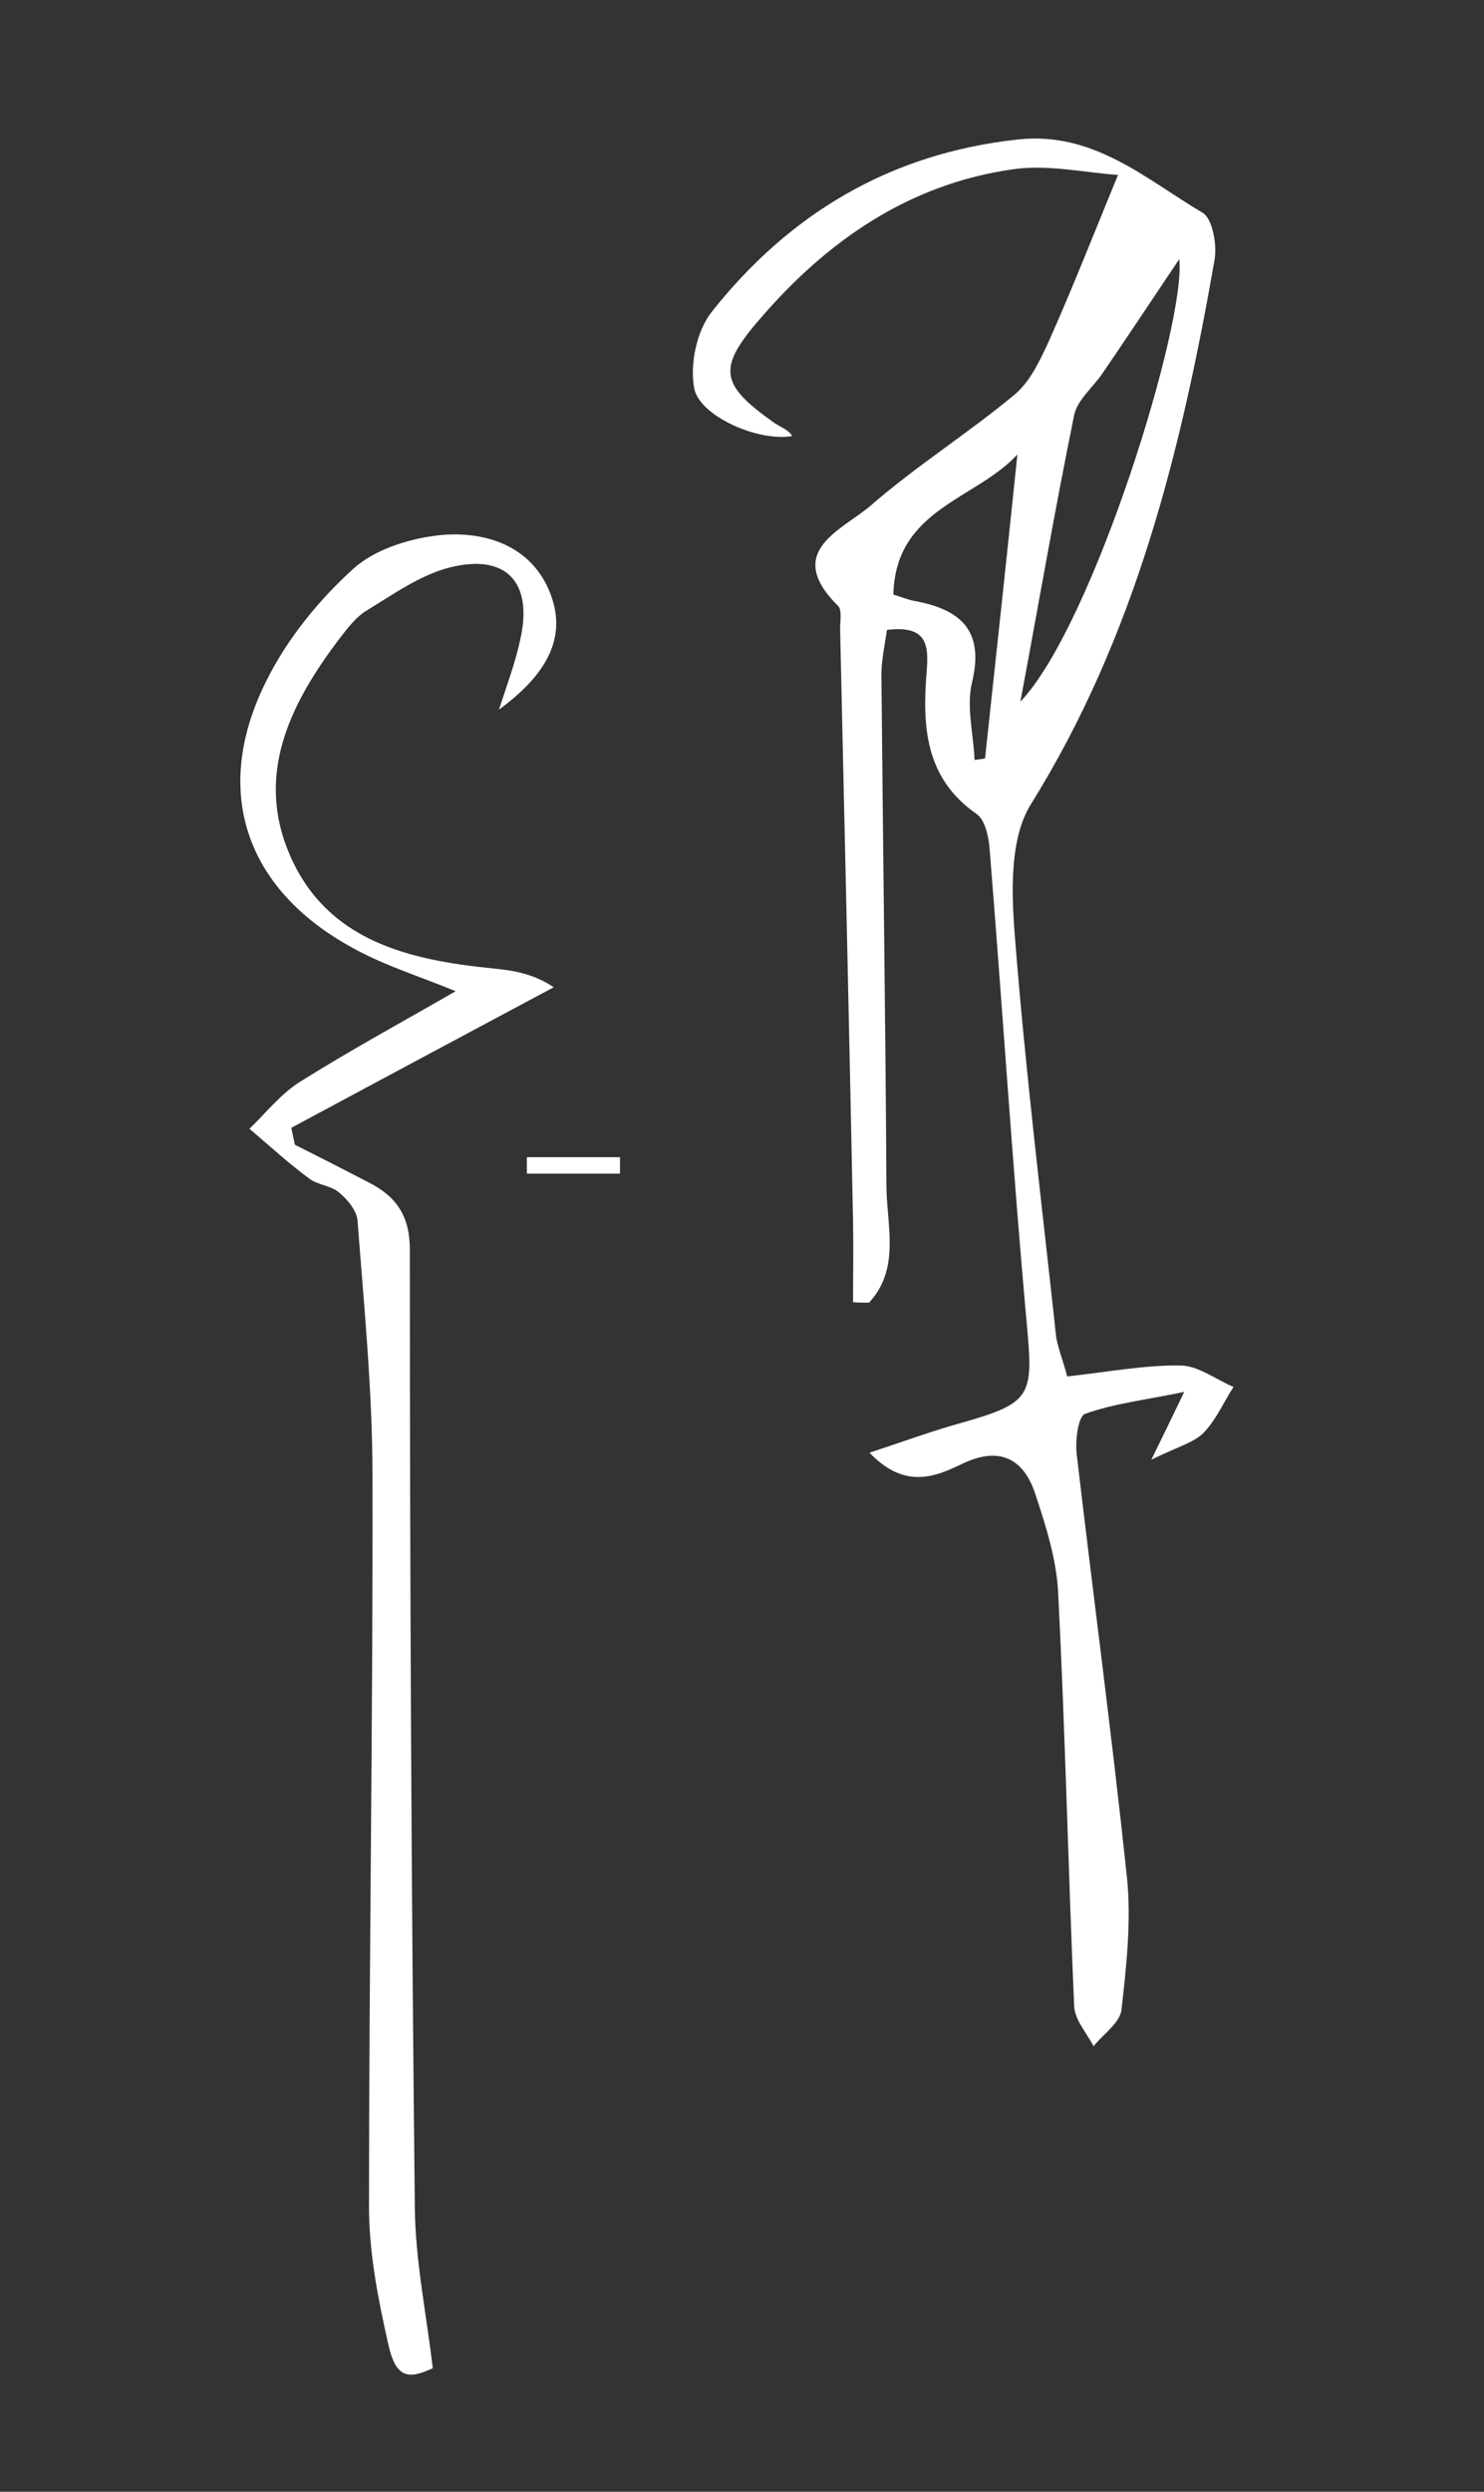<?xml version="1.0" encoding="utf-8"?>
<!-- Generator: Adobe Illustrator 26.2.1, SVG Export Plug-In . SVG Version: 6.00 Build 0)  -->
<svg version="1.1" id="Layer_1" xmlns="http://www.w3.org/2000/svg" xmlns:xlink="http://www.w3.org/1999/xlink" x="0px" y="0px"
	 viewBox="0 0 298 500" style="enable-background:new 0 0 298 500;" xml:space="preserve">
<rect x="0" y="0" width="298" height="500" fill="#333333" stroke="none"/>
<style type="text/css">
	.st0{fill:#FFFFFF;}
</style>
<g>
	<path class="st0" d="M214.3,276.2c8.2-0.9,15.5-2.3,22.7-2.2c3.6,0,7.1,2.8,10.7,4.3c-2,3.1-3.5,6.6-6,9.2c-2,2-5.2,2.8-10.5,5.4
		c2.7-5.5,4.1-8.4,6.6-13.6c-7.7,1.6-14,2.3-19.9,4.4c-1.4,0.5-2,5.3-1.7,8c3.3,28.3,7.1,56.6,10.1,85c0.9,8.7-0.1,17.8-1.1,26.6
		c-0.3,2.6-3.7,4.9-5.6,7.3c-1.4-2.7-3.8-5.3-3.9-8.1c-1.2-27.5-1.8-55.1-3.2-82.7c-0.3-6.8-2.5-13.7-4.7-20.3
		c-2.3-6.7-7-9.3-14.3-5.9c-5.6,2.7-11.7,5.4-18.9-2.1c7-2.3,12.7-4.4,18.5-6c14.1-4,14.4-5.4,13.1-19.7
		c-2.9-31.9-4.9-63.8-7.5-95.7c-0.2-2.3-0.9-5.5-2.5-6.7c-10.6-7.3-11-17.9-10.1-28.9c0.4-5.1,0-9.1-8-8.1c-0.4,3-1.2,6.3-1.1,9.6
		c0.3,33.9,0.8,67.8,1,101.7c0,8.1,2.9,16.8-3.5,23.7c-1.1,0-2.1,0-3.2-0.1c0-5.4,0.1-10.8,0-16.2c-0.8-39.6-1.7-79.3-2.6-118.9
		c0-1.6,0.4-3.8-0.4-4.6c-11.1-11,0.8-15.2,6.6-20.2c9.1-7.9,19.4-14.4,28.7-22.1c3.2-2.6,5.2-6.9,7-10.8
		c4.6-10.3,8.7-20.7,13.9-33.4c-6.4-0.4-14.1-2.2-21.3-1.1c-20.8,3-37.2,14.4-50.6,30c-8.7,10-7.9,13.2,2.8,20.8
		c1.3,0.9,2.9,1.4,3.7,2.7c-7,1.2-18.7-4.1-19.7-9.6c-0.9-4.8,0.5-11.5,3.5-15.3c15.6-19.7,35.8-31.8,61.4-34.6
		c15.3-1.7,25.7,7.9,37.2,14.7c2,1.2,2.9,6.4,2.4,9.4c-6.7,38.3-15.9,75.6-36.9,109.3c-4.3,6.9-3.9,17.8-3.2,26.6
		c2.1,26.8,5.4,53.6,8.3,80.4C212.6,271,213.6,273.4,214.3,276.2z M204.9,140.8c14.6-15.3,33.4-76.3,31.9-88.8
		c-4.3,6.4-9.8,14.7-15.4,22.9c-1.9,2.8-5.1,5.4-5.7,8.4C211.8,102.4,208.5,121.6,204.9,140.8z M179.4,119.3
		c1.9,0.6,3.1,1.1,4.3,1.3c9.2,1.7,14,5.9,11.5,16.3c-1.2,4.9,0.3,10.4,0.5,15.6c0.7-0.1,1.4-0.2,2.1-0.3c2.2-20.3,4.4-40.7,6.5-61
		C195.9,100.3,179.8,102.1,179.4,119.3z"/>
	<path class="st0" d="M100.2,142.4c1.5-4.7,3.3-9.4,4.3-14.2c2.5-11.2-2.7-17.1-13.9-14.4c-5.9,1.4-11.4,5.3-16.8,8.6
		c-2.4,1.4-4.2,3.9-5.9,6.1c-9.8,13-16.7,27.2-9.6,43.3c7.5,17,23.7,20.8,40.4,22.5c4.2,0.4,8.3,1,12.5,3.8
		c-17.6,9.4-35.2,18.8-52.7,28.2c0.2,1.1,0.5,2.3,0.7,3.4c5,2.5,9.9,5,14.9,7.6c5.5,2.8,8.2,6.7,8.2,13.5c0,64.1,0.3,128.1,1,192.2
		c0.1,10.6,2.3,21.1,3.6,32.2c-5.1,2.4-7.5,1.9-9-5.1c-2-8.9-3.8-18.1-3.8-27.2c0-48.9,0.8-97.7,0.7-146.6c0-17.1-1.7-34.2-3-51.3
		c-0.1-2-2-4.3-3.7-5.7c-1.6-1.4-4.3-1.5-6-2.8c-4.2-3.1-8-6.6-12-10c3.3-3.2,6.3-7,10.1-9.4c10.2-6.4,20.7-12.1,31.3-18.2
		c-7-2.9-14.2-5.1-20.7-8.7c-21.8-11.9-28.4-31.9-17.1-54c4.2-8.3,10.5-16,17.4-22.2c4.5-4,11.9-6.2,18.2-6.7
		c9.3-0.6,18.2,2.9,21.5,12.6C114,129.3,108.2,136.5,100.2,142.4z"/>
	<path class="st0" d="M124.5,235.5c-6.2,0-12.4,0-18.7,0c0-1.1,0-2.2,0-3.3c6.2,0,12.4,0,18.7,0
		C124.5,233.3,124.5,234.4,124.5,235.5z"/>
</g>
</svg>
